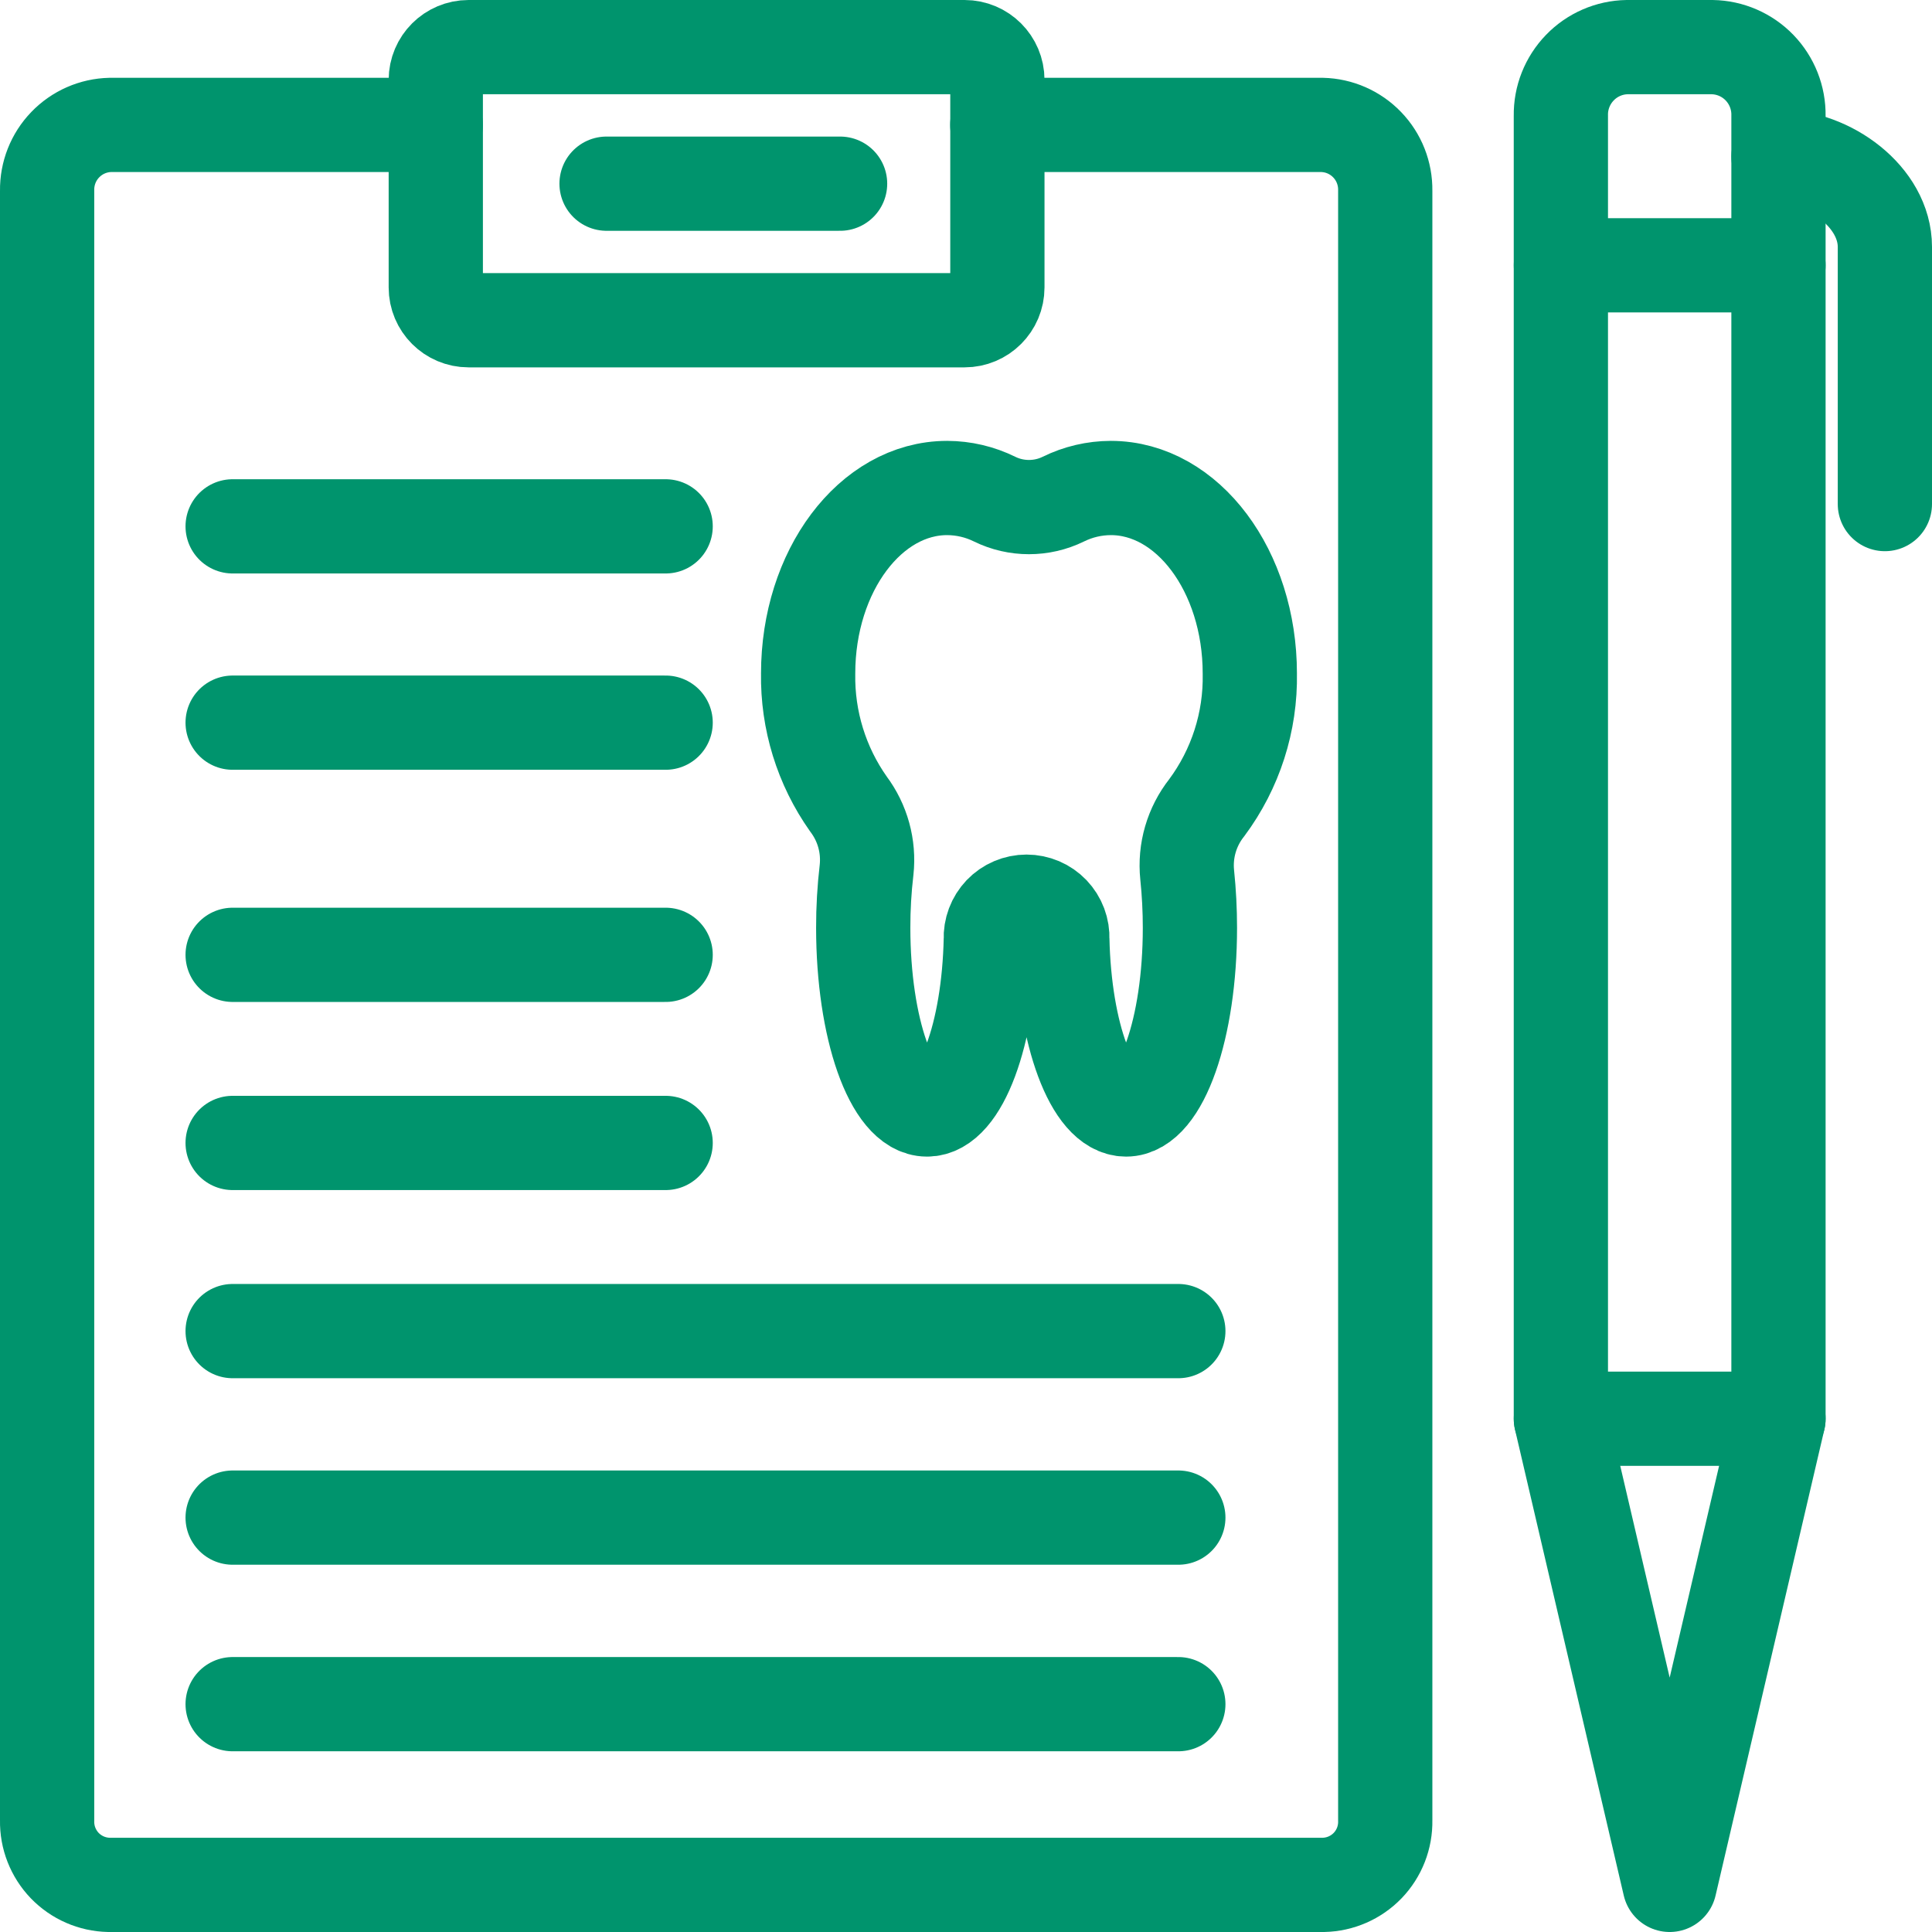 <svg width="41" height="41" viewBox="0 0 41 41" fill="none" xmlns="http://www.w3.org/2000/svg">
<path d="M34.531 1H36.335C36.714 1.006 37.076 1.163 37.34 1.436C37.603 1.709 37.748 2.075 37.742 2.454V30.109L35.433 40L33.124 30.109V2.454C33.118 2.075 33.263 1.709 33.527 1.436C33.79 1.163 34.152 1.006 34.531 1Z" stroke="#00946D" stroke-width="2" stroke-linecap="round" stroke-linejoin="round"/>
<path d="M37.742 30.108H33.125" stroke="#00946D" stroke-width="2" stroke-linecap="round" stroke-linejoin="round"/>
<path d="M37.742 3.323C38.821 3.323 40 4.181 40 5.24V10.697" stroke="#00946D" stroke-width="2" stroke-linecap="round" stroke-linejoin="round"/>
<path d="M37.742 5.63H33.125" stroke="#00946D" stroke-width="2" stroke-linecap="round" stroke-linejoin="round"/>
<path d="M21.164 2.651H28.056C28.418 2.659 28.762 2.81 29.013 3.071C29.265 3.332 29.402 3.682 29.397 4.044V38.636C29.404 38.991 29.27 39.334 29.024 39.59C28.778 39.845 28.44 39.993 28.086 40H2.311C1.957 39.993 1.619 39.845 1.373 39.59C1.128 39.334 0.993 38.991 1 38.636V4.044C0.995 3.682 1.132 3.332 1.384 3.071C1.635 2.81 1.979 2.659 2.341 2.651H9.247" stroke="#00946D" stroke-width="2" stroke-linecap="round" stroke-linejoin="round"/>
<path d="M20.47 1H9.944C9.56 1 9.248 1.312 9.248 1.696V6.1C9.248 6.485 9.56 6.796 9.944 6.796H20.47C20.854 6.796 21.166 6.485 21.166 6.1V1.696C21.166 1.312 20.854 1 20.47 1Z" stroke="#00946D" stroke-width="2" stroke-linecap="round" stroke-linejoin="round"/>
<path d="M4.937 28.248H25.006" stroke="#00946D" stroke-width="2" stroke-linecap="round" stroke-linejoin="round"/>
<path d="M4.937 32.206H25.006" stroke="#00946D" stroke-width="2" stroke-linecap="round" stroke-linejoin="round"/>
<path d="M4.937 36.165H25.006" stroke="#00946D" stroke-width="2" stroke-linecap="round" stroke-linejoin="round"/>
<path d="M4.937 11.17H14.126" stroke="#00946D" stroke-width="2" stroke-linecap="round" stroke-linejoin="round"/>
<path d="M4.937 15.336H14.126" stroke="#00946D" stroke-width="2" stroke-linecap="round" stroke-linejoin="round"/>
<path d="M4.937 20.263H14.126" stroke="#00946D" stroke-width="2" stroke-linecap="round" stroke-linejoin="round"/>
<path d="M4.937 24.255H14.126" stroke="#00946D" stroke-width="2" stroke-linecap="round" stroke-linejoin="round"/>
<path d="M12.872 3.898H17.828" stroke="#00946D" stroke-width="2" stroke-linecap="round" stroke-linejoin="round"/>
<path d="M21.027 19.928C21.022 19.825 21.039 19.723 21.075 19.627C21.111 19.531 21.166 19.444 21.237 19.369C21.308 19.295 21.393 19.236 21.487 19.196C21.581 19.156 21.683 19.135 21.785 19.135C21.888 19.135 21.989 19.156 22.084 19.196C22.178 19.236 22.263 19.295 22.334 19.369C22.405 19.444 22.46 19.531 22.496 19.627C22.532 19.723 22.548 19.825 22.544 19.928C22.588 21.948 23.178 23.545 23.897 23.545C24.644 23.545 25.252 21.82 25.252 19.69C25.252 19.315 25.233 18.94 25.194 18.567C25.141 18.056 25.29 17.545 25.608 17.142C26.22 16.32 26.542 15.318 26.523 14.293C26.523 12.117 25.203 10.356 23.573 10.356C23.223 10.357 22.878 10.438 22.564 10.593C22.337 10.704 22.089 10.761 21.836 10.761C21.584 10.761 21.335 10.704 21.109 10.593C20.795 10.438 20.45 10.357 20.1 10.356C18.472 10.356 17.15 12.117 17.15 14.293C17.134 15.283 17.433 16.253 18.005 17.062C18.306 17.462 18.444 17.962 18.39 18.46C18.342 18.868 18.318 19.279 18.319 19.69C18.319 21.82 18.927 23.545 19.674 23.545C20.393 23.545 20.983 21.948 21.027 19.928Z" stroke="#00946D" stroke-width="2" stroke-linecap="round" stroke-linejoin="round"/>
</svg>
